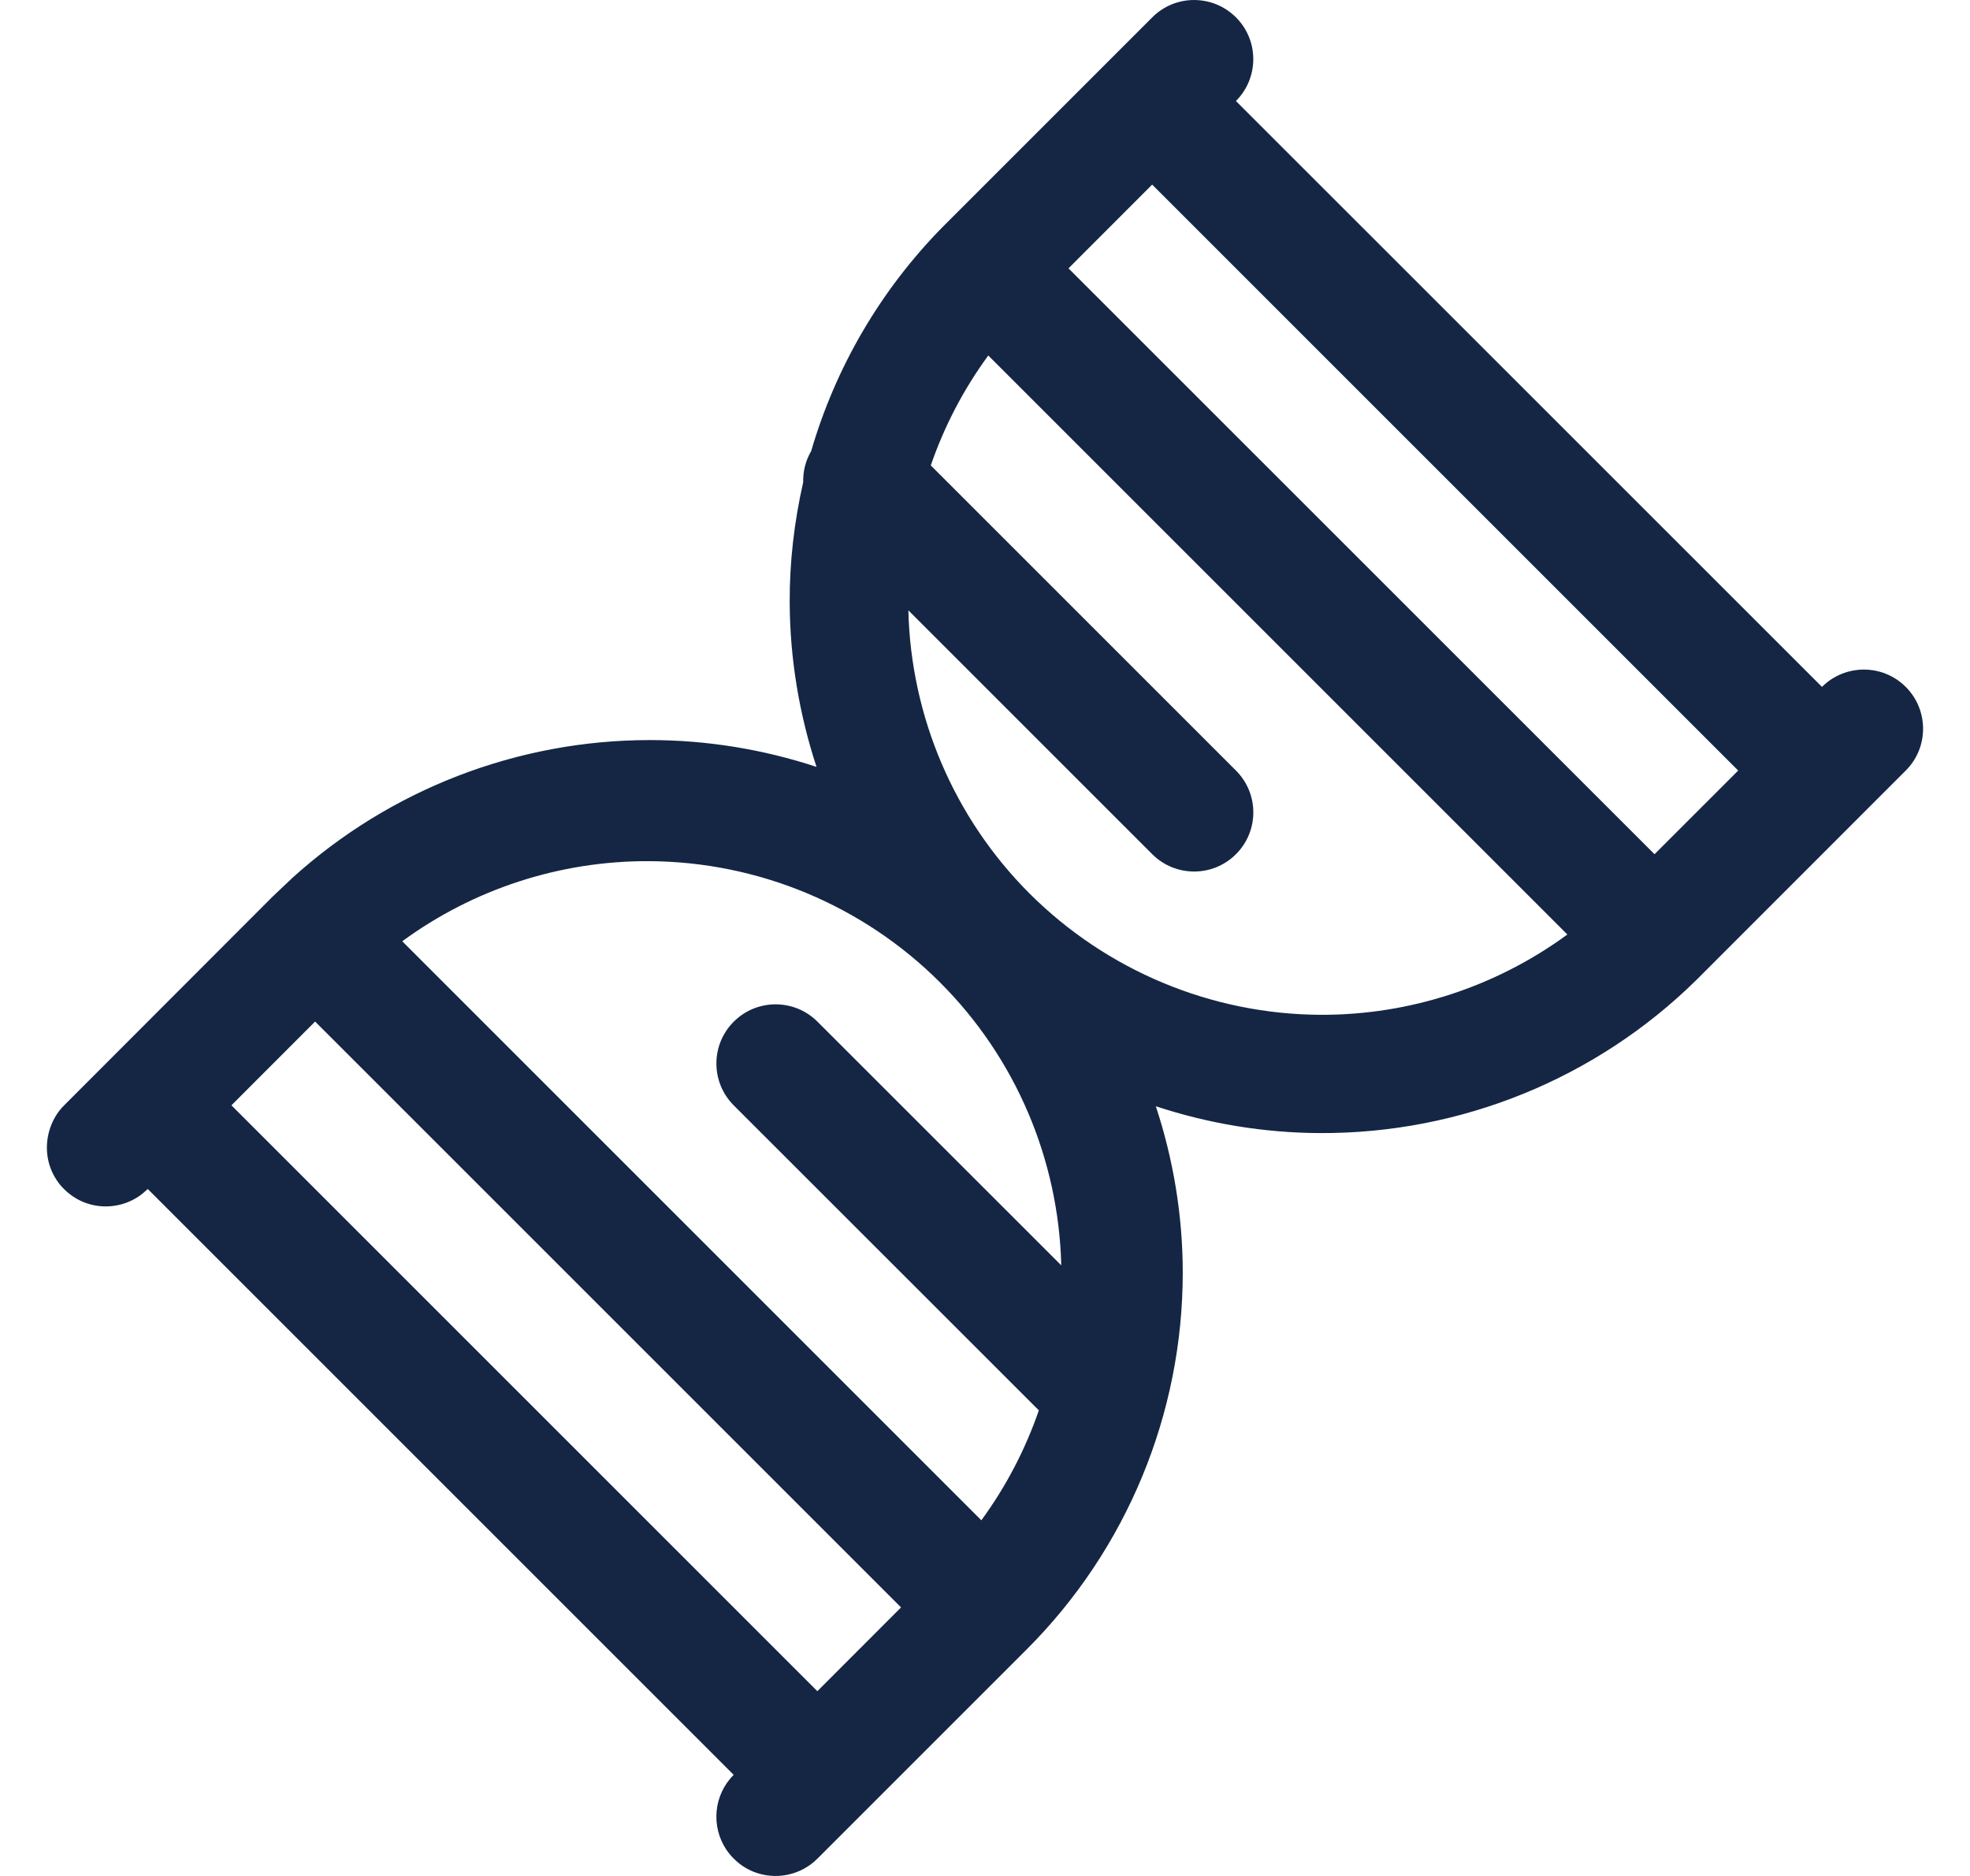 <svg width="21" height="20" viewBox="0 0 21 20" fill="none" xmlns="http://www.w3.org/2000/svg">
<path fill-rule="evenodd" clip-rule="evenodd" d="M12.283 0.185C12.529 -0.062 12.929 -0.061 13.175 0.185C13.422 0.431 13.421 0.83 13.175 1.077L19.422 7.323C19.669 7.077 20.069 7.077 20.315 7.323C20.561 7.569 20.562 7.969 20.315 8.215L18.081 10.45C17.013 11.5 15.572 12.086 14.074 12.08C13.473 12.078 12.882 11.979 12.321 11.794C12.508 12.361 12.608 12.96 12.608 13.568C12.608 15.074 12.01 16.519 10.945 17.584L8.714 19.815C8.529 20 8.258 20.046 8.03 19.954C7.954 19.923 7.883 19.877 7.822 19.815C7.806 19.8 7.792 19.784 7.778 19.767C7.765 19.751 7.753 19.734 7.741 19.717C7.579 19.472 7.605 19.138 7.821 18.922L1.575 12.676C1.566 12.685 1.556 12.694 1.546 12.702C1.524 12.722 1.501 12.741 1.476 12.757C1.301 12.873 1.081 12.893 0.891 12.816C0.815 12.785 0.744 12.738 0.683 12.677C0.667 12.662 0.652 12.646 0.639 12.629C0.626 12.613 0.613 12.596 0.602 12.578C0.498 12.421 0.475 12.229 0.526 12.053C0.555 11.955 0.605 11.862 0.683 11.785L2.912 9.553L2.916 9.55C2.926 9.54 2.936 9.531 2.946 9.521L3.116 9.36C4.158 8.416 5.516 7.89 6.928 7.89C7.537 7.89 8.136 7.989 8.704 8.176C8.52 7.616 8.421 7.026 8.418 6.425C8.416 5.989 8.467 5.559 8.562 5.141C8.559 5.026 8.587 4.912 8.647 4.809C8.907 3.917 9.385 3.094 10.049 2.419L12.283 0.185ZM2.467 11.784L8.713 18.03L9.605 17.137L3.359 10.891L2.467 11.784ZM6.916 9.181C5.966 9.177 5.045 9.48 4.288 10.035L10.461 16.208C10.724 15.849 10.93 15.453 11.074 15.036L7.822 11.785C7.575 11.538 7.575 11.138 7.822 10.892C8.068 10.646 8.468 10.646 8.714 10.892L11.313 13.49C11.285 12.358 10.825 11.278 10.022 10.475C9.198 9.651 8.081 9.186 6.916 9.181ZM10.535 3.79C10.272 4.149 10.066 4.544 9.922 4.962L13.175 8.215C13.422 8.461 13.422 8.861 13.175 9.107C12.929 9.353 12.53 9.353 12.283 9.107L9.683 6.507C9.71 7.64 10.171 8.722 10.974 9.525C11.798 10.348 12.914 10.814 14.079 10.819C15.03 10.822 15.95 10.518 16.708 9.963L10.535 3.79ZM11.39 2.861L17.637 9.107L18.529 8.215L12.282 1.968L11.39 2.861Z" fill="#142644"/>
</svg>
